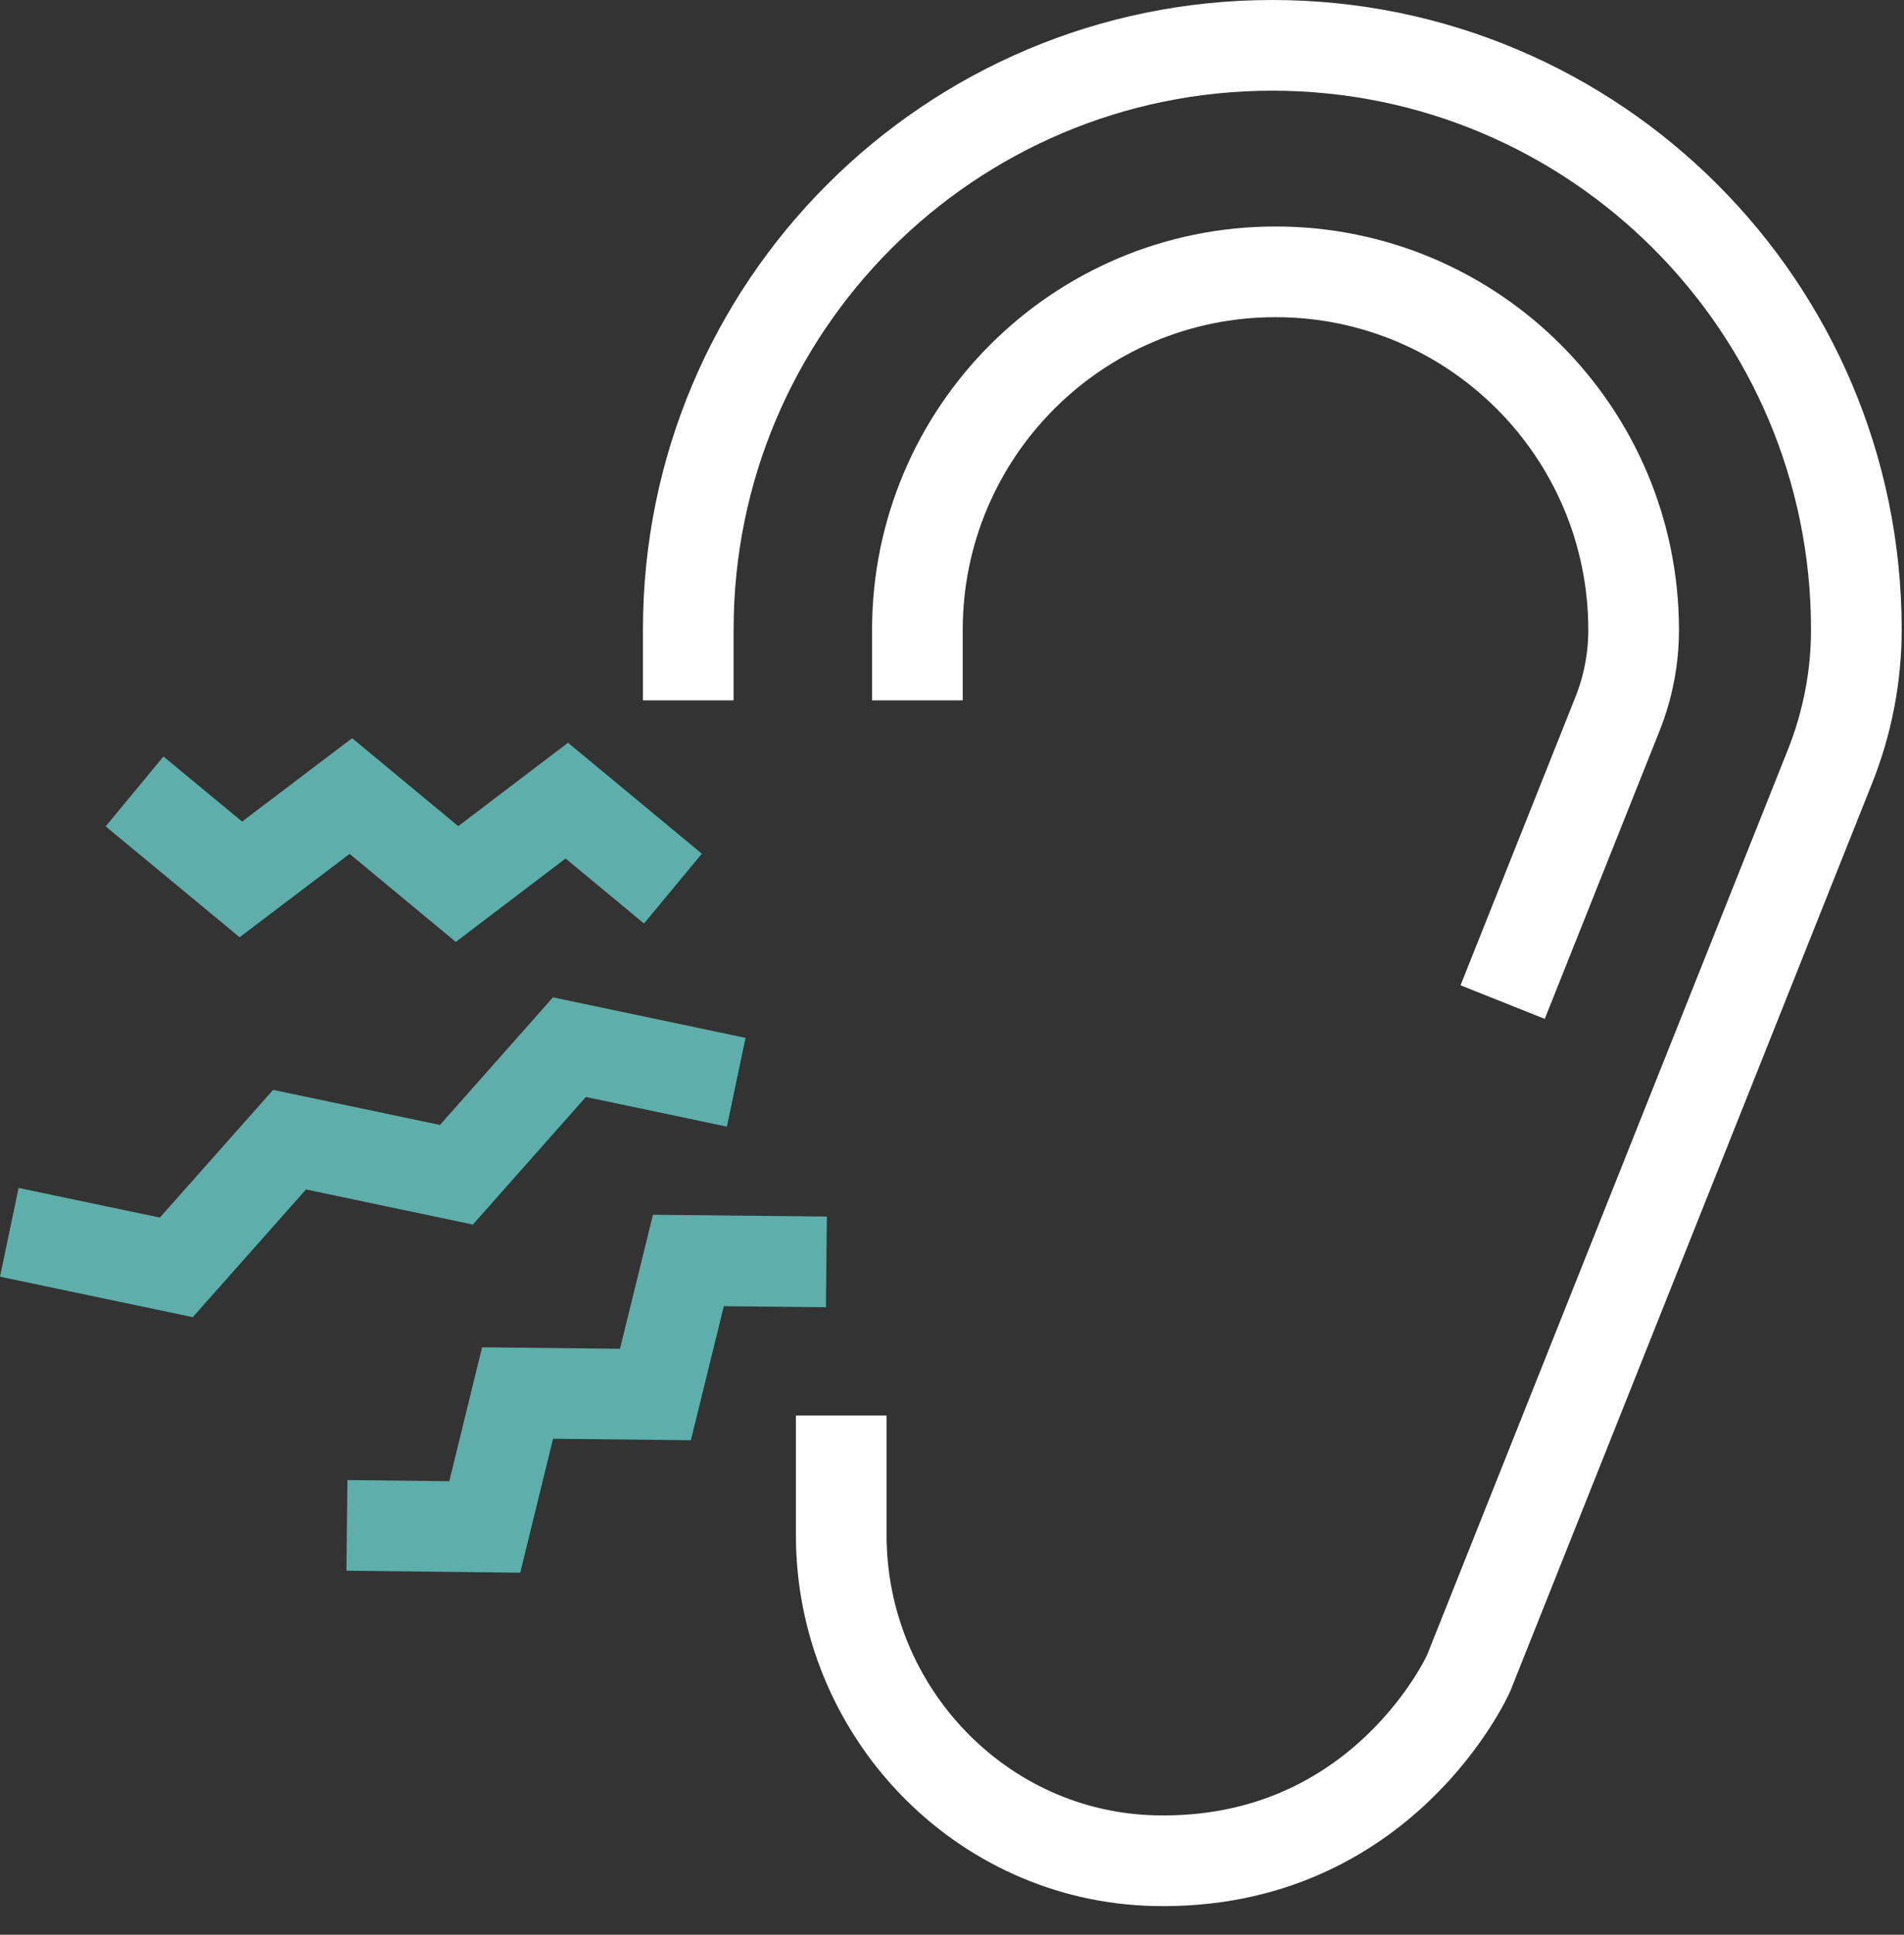 <svg xmlns="http://www.w3.org/2000/svg" xmlns:xlink="http://www.w3.org/1999/xlink" width="63px" height="64px" viewBox="0 0 63 64"><rect x="0" y="0" width="63" height="64" fill="#333333" stroke="none"/><title>9D81B8FD-F22D-45A4-8DDE-DB99165CA899</title><g id="Home-FF" stroke="none" stroke-width="1" fill="none" fill-rule="evenodd"><g id="Home-Desktop" transform="translate(-1125, -5360)" stroke-width="3"><g id="Group-4" transform="translate(60, 5249)"><g id="Group-11" transform="translate(1065, 112)"><path d="M27.835,45.824 L27.835,49.781 C27.835,55.577 32.425,60.426 38.22,60.55 C45.75,60.71 48.592,54.354 48.592,54.354 L60.556,24.343 C61.128,22.905 61.423,21.372 61.423,19.825 C61.423,9.152 52.771,0.5 42.099,0.5 C31.426,0.5 22.774,9.152 22.774,19.824 L22.774,22.167" id="Stroke-1" stroke="#ffffff"></path><path d="M49.72,32.148 L53.522,22.612 C53.873,21.73 54.054,20.79 54.054,19.841 C54.054,13.296 48.748,7.992 42.204,7.992 C35.66,7.992 30.355,13.296 30.355,19.841 L30.355,22.167" id="Stroke-3" stroke="#ffffff"></path><polyline id="Stroke-5" stroke="#5EAFAB" points="24.36 34.8 18.841 33.639 15.102 37.86 9.581 36.699 5.834 40.923 0.308 39.764"></polyline><polyline id="Stroke-7" stroke="#5EAFAB" points="22.266 28.394 18.754 25.484 15.122 28.243 11.61 25.332 7.97 28.09 4.452 25.18"></polyline><polyline id="Stroke-9" stroke="#5EAFAB" points="11.479 49.459 16.04 49.51 17.125 45.08 21.687 45.129 22.778 40.695 27.344 40.742"></polyline></g></g></g></g></svg>
